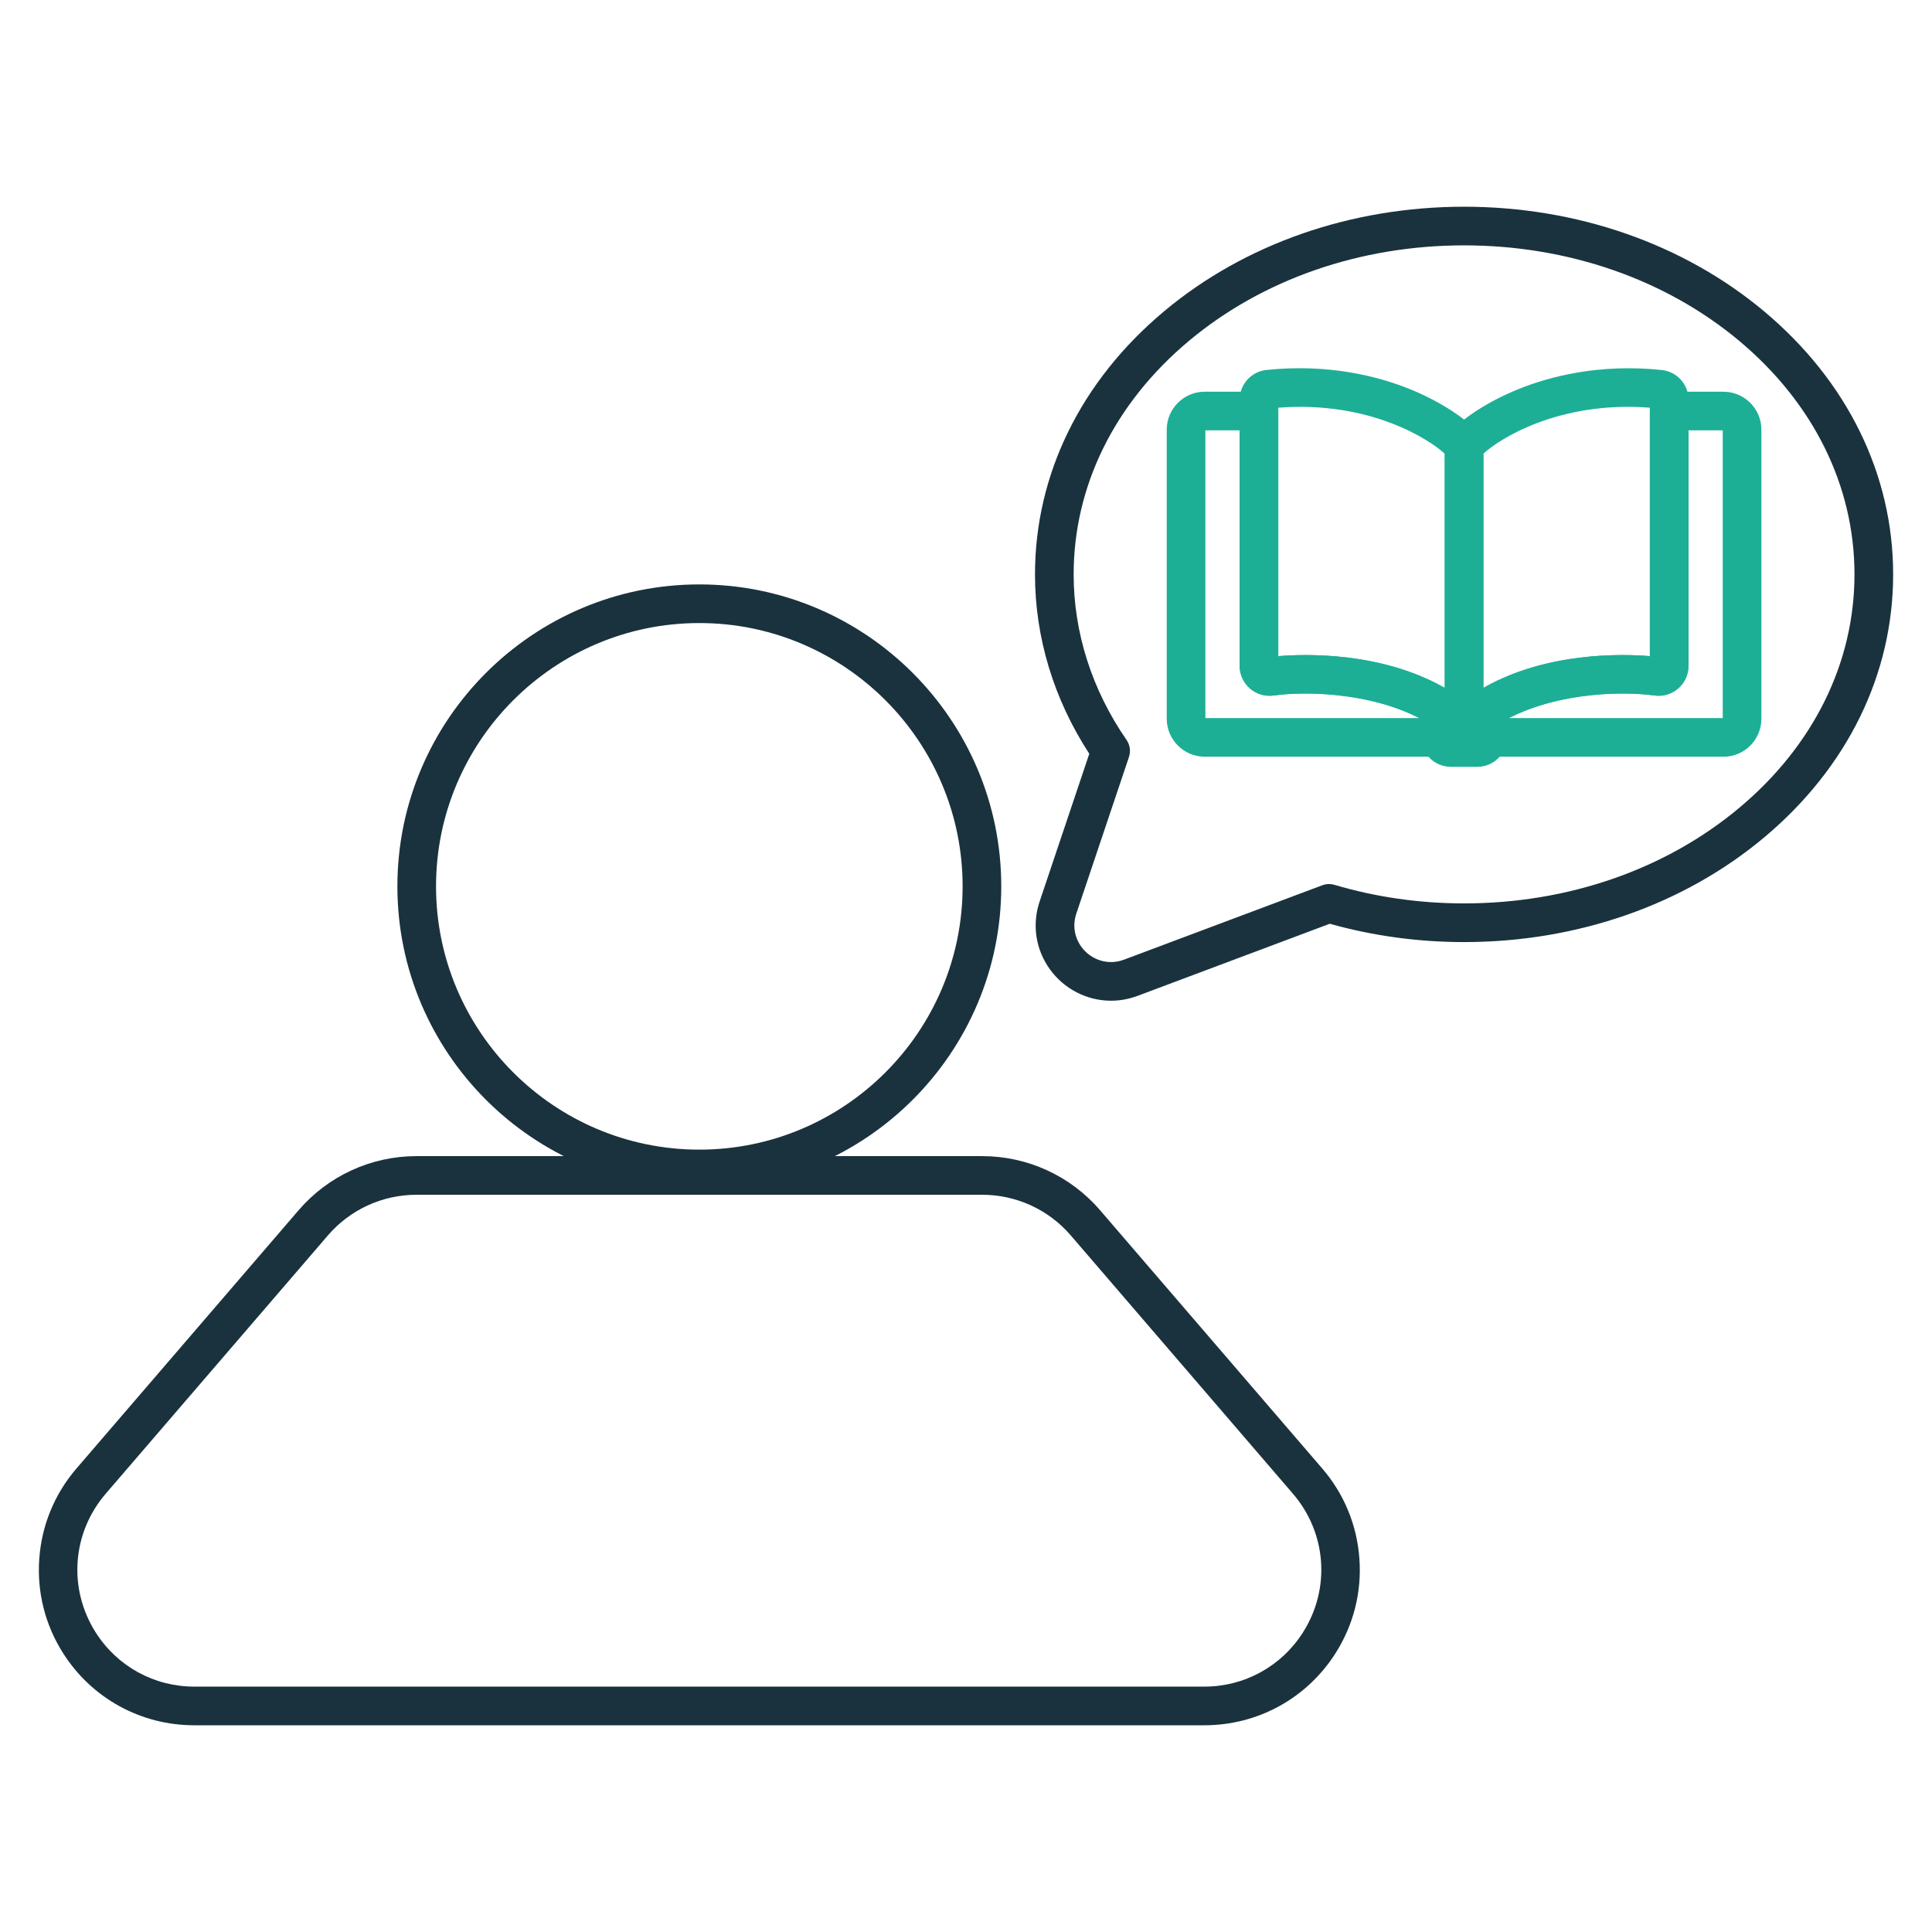 <?xml version="1.0" encoding="UTF-8"?>
<!-- Generator: Adobe Illustrator 28.0.0, SVG Export Plug-In . SVG Version: 6.00 Build 0)  -->
<svg xmlns="http://www.w3.org/2000/svg" xmlns:xlink="http://www.w3.org/1999/xlink" version="1.1" id="Layer_1" x="0px" y="0px" viewBox="0 0 1000 1000" style="enable-background:new 0 0 1000 1000;" xml:space="preserve">
<style type="text/css">
	.st0{fill:#1A323D;}
	.st1{fill:#1CAF96;}
</style>
<g>
	<g>
		<path class="st0" d="M623.37,893h-522.8c-27.66,0-53.04-13.93-67.88-37.27c-9.34-14.68-13.61-31.61-12.36-48.96    c1.25-17.35,7.91-33.5,19.25-46.69L154.57,626.4c15.3-17.79,37.53-27.99,60.99-27.99h292.83c23.46,0,45.69,10.2,60.99,27.99    l114.99,133.67c11.35,13.19,18,29.33,19.25,46.69c1.25,17.35-3.03,34.28-12.36,48.96C676.41,879.06,651.03,893,623.37,893z     M215.56,618.41c-17.63,0-34.33,7.66-45.83,21.03L54.74,773.12c-17.5,20.34-19.58,49.23-5.18,71.87c11.16,17.54,30.22,28,51.01,28    h522.8c20.78,0,39.85-10.47,51.01-28c14.41-22.64,12.32-51.53-5.18-71.87L554.22,639.44c-11.5-13.37-28.2-21.03-45.83-21.03    H215.56z"></path>
		<path class="st0" d="M361.97,615.05c-86.18,0-156.28-70.11-156.28-156.28c0-86.18,70.11-156.28,156.28-156.28    s156.28,70.11,156.28,156.28C518.26,544.95,448.15,615.05,361.97,615.05z M361.97,322.49c-75.15,0-136.28,61.14-136.28,136.28    c0,75.15,61.14,136.28,136.28,136.28c75.15,0,136.28-61.14,136.28-136.28C498.26,383.62,437.12,322.49,361.97,322.49z"></path>
	</g>
	<g>
		<path class="st0" d="M575.05,517.97c-12.48,0-24.31-6.09-31.65-16.3c-7.4-10.29-9.31-23.1-5.26-35.15l25.67-76.37    c-18.4-28.25-28.1-60.24-28.1-92.84c0-51.76,23.73-100.13,66.83-136.2C644.23,126.22,699.37,107,757.8,107    c58.42,0,113.56,19.22,155.26,54.11c43.09,36.07,66.83,84.44,66.83,136.2c0,51.76-23.73,100.13-66.83,136.2    c-41.69,34.89-96.83,54.11-155.26,54.11c-23.76,0-47.12-3.19-69.5-9.49l-99.5,37.33C584.36,517.12,579.74,517.97,575.05,517.97z     M757.8,127c-53.74,0-104.32,17.56-142.42,49.45c-38.48,32.2-59.66,75.12-59.66,120.86c0,30.14,9.47,59.77,27.37,85.67    c1.79,2.59,2.26,5.88,1.25,8.87l-27.24,81.04c-1.97,5.87-1.04,12.1,2.55,17.1c3.59,4.99,9.35,7.97,15.41,7.97    c2.28,0,4.54-0.42,6.73-1.24l102.6-38.49c2.04-0.77,4.27-0.84,6.35-0.23c21.51,6.37,44.07,9.6,67.06,9.6    c53.74,0,104.32-17.56,142.42-49.45c38.47-32.2,59.66-75.12,59.66-120.86c0-45.74-21.19-88.66-59.66-120.86    C862.12,144.56,811.54,127,757.8,127z"></path>
	</g>
	<g>
		<g>
			<path class="st1" d="M752.3,379.7c-3.05,0-6.09-0.91-8.71-2.7c-27.63-18.92-67.24-19.41-84.32-17.02     c-4.44,0.62-8.92-0.71-12.3-3.65c-3.38-2.94-5.33-7.21-5.33-11.69V206.91c0-7.96,5.96-14.59,13.88-15.42     c32.58-3.39,58.25,3.48,74.05,9.85c16.98,6.85,29.84,16.06,34.62,21.73c0,0,0,0,0,0c2.33,2.77,3.62,6.31,3.62,9.95v131.14     c0,5.77-3.17,11.03-8.28,13.72C757.24,379.1,754.76,379.7,752.3,379.7z M675.76,339.07c18.46,0,47.08,2.76,72.03,16.99V234.85     c-7.09-6.71-38.03-27.55-86.16-23.82v128.61C665.01,339.35,669.87,339.07,675.76,339.07z M748.86,235.95c0,0,0,0.01,0.01,0.01     C748.87,235.96,748.87,235.95,748.86,235.95z"></path>
			<path class="st1" d="M763.3,379.7c-2.47,0-4.94-0.59-7.21-1.79c-5.11-2.69-8.28-7.95-8.28-13.72V233.04     c0-3.64,1.29-7.18,3.62-9.95l0,0c4.77-5.67,17.64-14.89,34.62-21.73c15.79-6.37,41.47-13.25,74.05-9.85     c7.91,0.82,13.87,7.45,13.87,15.42v137.72c0,4.49-1.94,8.75-5.33,11.69c-3.38,2.94-7.86,4.27-12.3,3.65     c-17.08-2.39-56.69-1.9-84.32,17.02C769.38,378.79,766.35,379.7,763.3,379.7z M767.8,234.84v121.21     c32.92-18.77,72.21-17.58,86.16-16.43V211.02C805.81,207.3,774.89,228.13,767.8,234.84z M766.72,235.96     C766.72,235.96,766.72,235.96,766.72,235.96C766.72,235.96,766.72,235.96,766.72,235.96z M759.07,229.52L759.07,229.52     L759.07,229.52z"></path>
		</g>
		<path class="st1" d="M764.6,396.91h-13.62c-4.63,0-8.78-2.02-11.61-5.24H623.56c-10.84,0-19.66-8.82-19.66-19.66V222.41    c0-10.84,8.82-19.66,19.66-19.66h28.08c5.52,0,10,4.48,10,10v126.87c14.3-1.19,55.28-2.4,88.68,17.91    c1.83-2.06,4.5-3.36,7.48-3.36c2.97,0,5.64,1.3,7.48,3.36c33.4-20.31,74.38-19.1,88.68-17.91V212.76c0-5.52,4.48-10,10-10h28.08    c10.84,0,19.66,8.82,19.66,19.66v149.61c0,10.84-8.82,19.66-19.66,19.66H776.22C773.38,394.9,769.23,396.91,764.6,396.91z     M780.96,371.68h110.73V222.76h-17.74v121.87c0,4.49-1.94,8.75-5.33,11.69c-3.38,2.94-7.86,4.27-12.3,3.65    C841.01,357.84,807.62,358,780.96,371.68z M623.9,371.68h110.73c-26.66-13.68-60.06-13.84-75.37-11.7    c-4.44,0.62-8.92-0.71-12.3-3.65c-3.38-2.94-5.33-7.21-5.33-11.7V222.76H623.9V371.68z M747.8,364.18L747.8,364.18L747.8,364.18z     M892.03,222.76L892.03,222.76L892.03,222.76z"></path>
	</g>
</g>
</svg>
